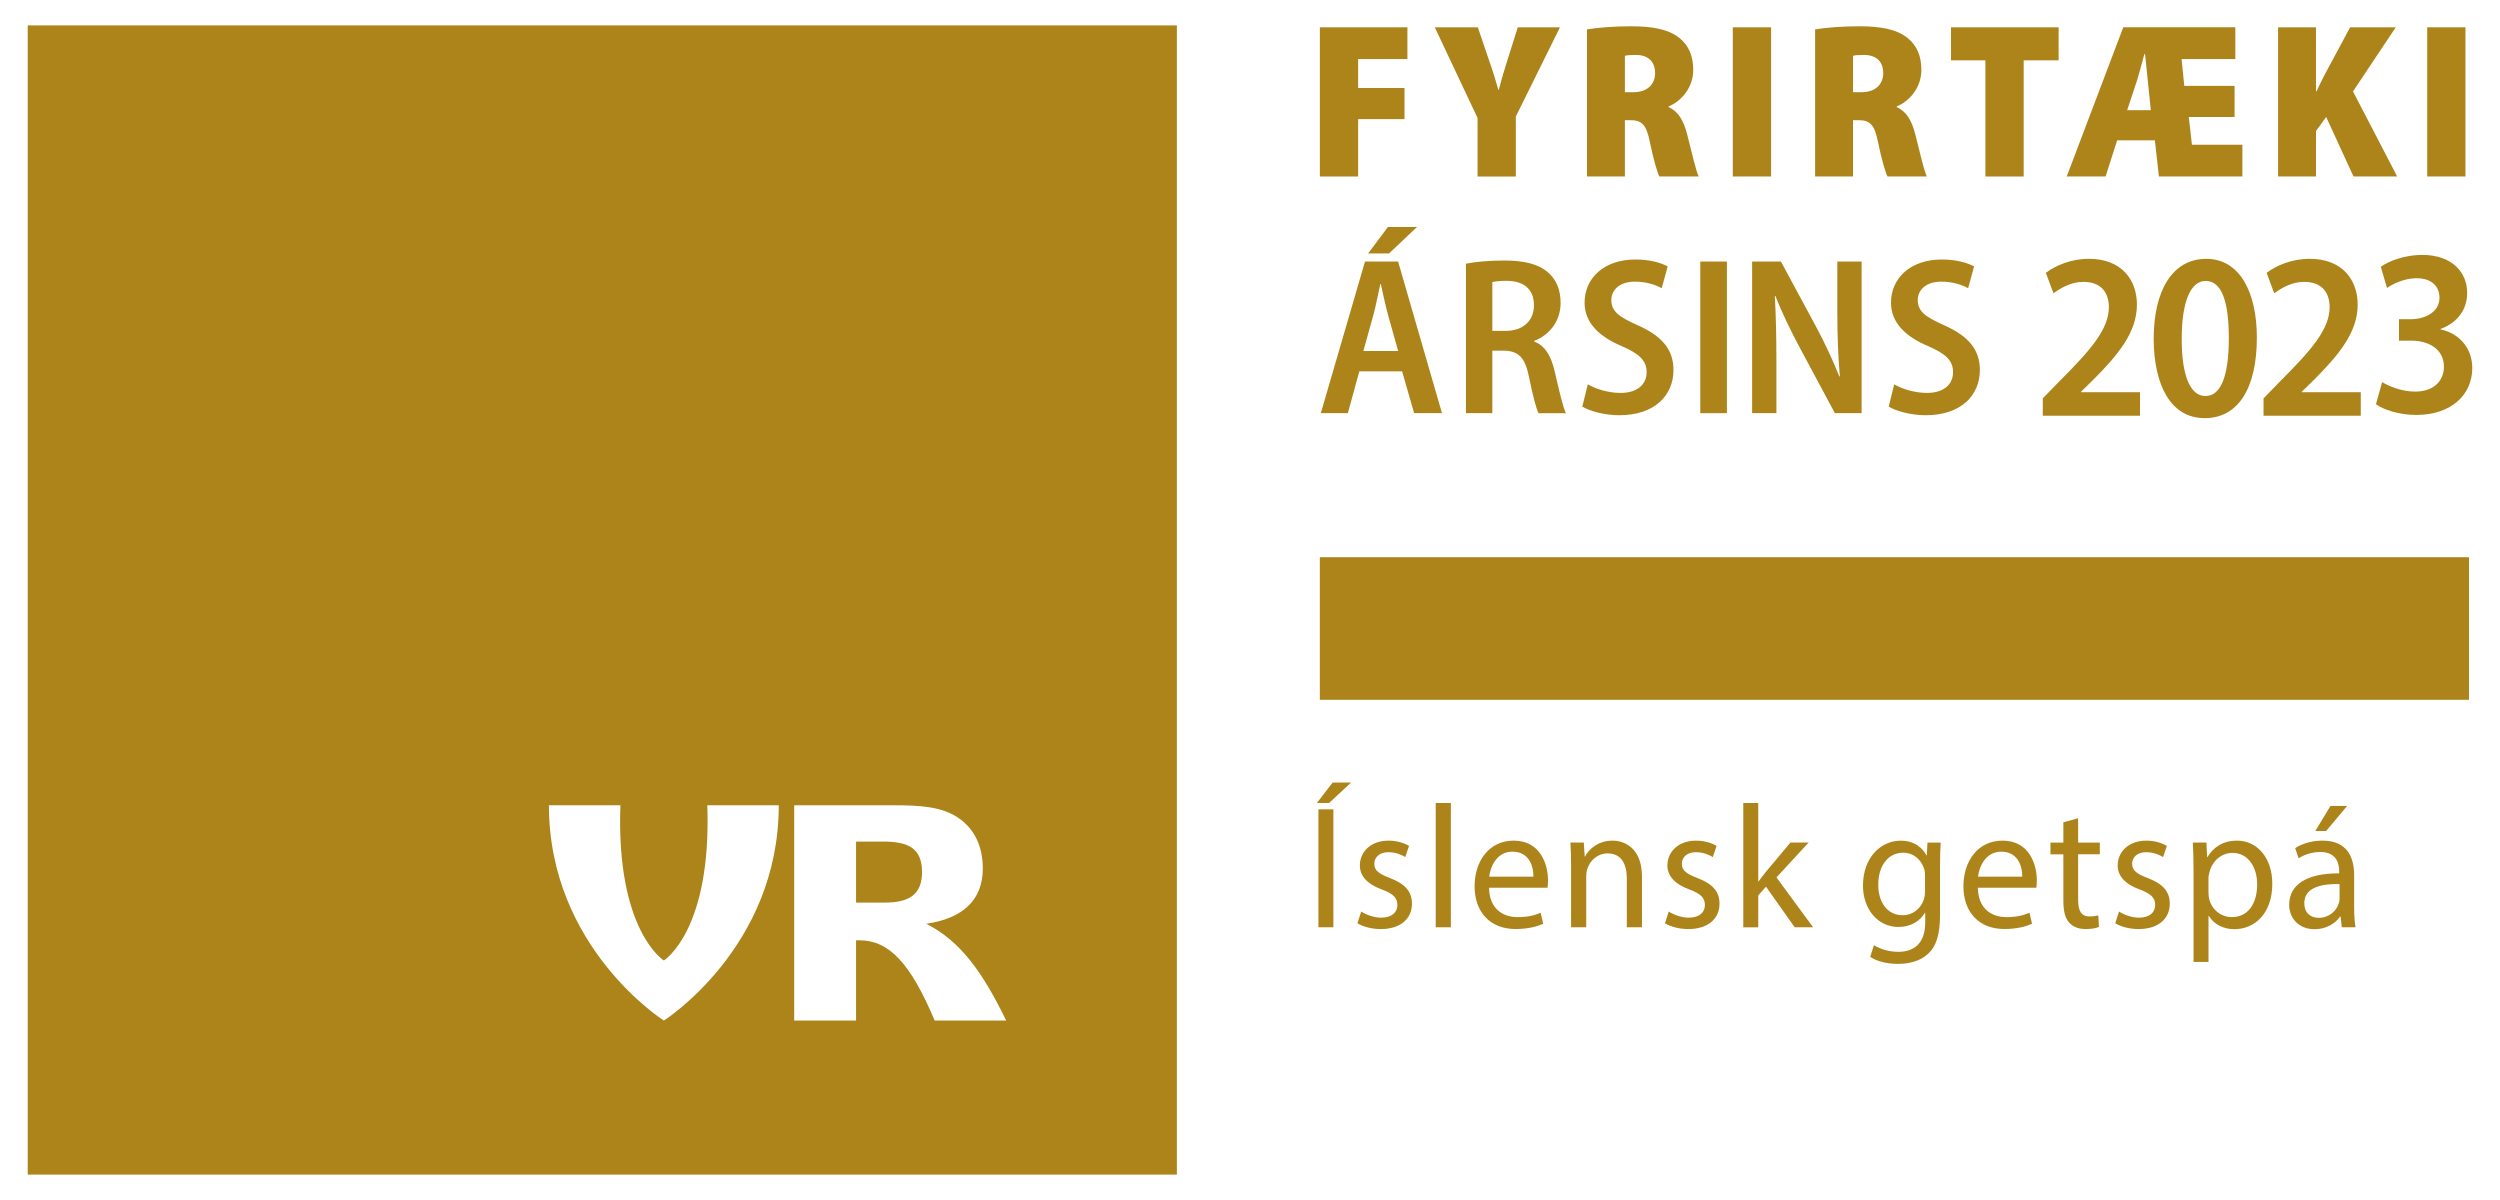 <?xml version="1.0" encoding="utf-8"?>
<svg xmlns="http://www.w3.org/2000/svg" xmlns:xlink="http://www.w3.org/1999/xlink" id="Layer_2" data-name="Layer 2" viewBox="0 0 1250 600">
  <defs>
    <style>
      .cls-1 {
        fill: none;
      }

      .cls-2 {
        clip-path: url(#clippath);
      }

      .cls-3 {
        fill: #ad8419;
      }
    </style>
    <clipPath id="clippath">
      <rect class="cls-1" width="1250" height="600"/>
    </clipPath>
  </defs>
  <g id="Layer_1-2" data-name="Layer 1">
    <g class="cls-2">
      <path class="cls-3" d="m1191.07,191.04c2.77,1.79,9.52,4.76,16.39,4.76,10.41,0,14.5-6.31,14.5-12.38,0-9.17-8.08-13.1-16.28-13.1h-6.2v-10.72h6.09c6.2,0,14.17-3.1,14.17-10.72,0-5.36-3.54-9.76-11.52-9.76-5.86,0-11.74,2.74-14.72,4.88l-3.1-10.6c4.1-2.98,12.18-5.95,20.71-5.95,14.95,0,22.47,8.81,22.47,18.93,0,8.1-4.43,14.76-13.28,18.1v.24c8.74,1.79,15.83,8.81,15.83,19.29,0,13.1-10.18,23.46-28.01,23.46-8.74,0-16.27-2.62-20.15-5.36l3.1-11.07Z"/>
      <path class="cls-3" d="m467.34,510.28c-12.11-28.74-22.83-40.13-37.64-40.13h-1.67v40.13h-30.93v-107.64h49.5c13.87,0,24.14.7,32.4,6.19,8.26,5.49,12.4,14.41,12.4,25.44,0,16.13-10.49,25.05-28.3,27.61,17.25,8.69,28.38,24.5,39.98,48.39h-35.73Zm-135.42,0s-57.46-36.42-57.46-107.64h35.74c-2.22,62.84,21.73,77.6,21.73,77.6,0,0,23.93-14.76,21.72-77.6h35.73c0,71.22-57.45,107.64-57.45,107.64M13.86,587.29h574.58V12.71H13.86v574.58Zm427.64-166.5h-13.47v30.51h14.3c12.35,0,18.68-4.12,18.68-15.26,0-11.83-6.73-15.26-19.5-15.26"/>
      <rect class="cls-3" x="659.92" y="278.6" width="574.57" height="71.3"/>
      <path class="cls-3" d="m1021.39,207.87v-8.68l8.56-8.8c15.58-15.57,24.37-25.79,24.49-36.73,0-7.13-3.68-12.72-12.72-12.72-6.42,0-11.53,3.21-14.98,5.71l-3.81-10.23c4.87-3.68,12.6-7.01,21.52-7.01,16.52,0,24.01,10.7,24.01,22.94,0,13.91-9.63,25.32-21.87,37.57l-6.06,5.94v.24h29.48v11.77h-48.62Z"/>
      <path class="cls-3" d="m1102.28,209.06c-16.88,0-25.32-16.4-25.44-39.58,0-24.01,9.27-40.06,26.27-40.06s25.32,17.12,25.32,39.35c0,25.8-9.63,40.3-26.04,40.3h-.12Zm.48-11.06c7.84,0,11.65-10.46,11.65-28.89s-3.57-28.65-11.65-28.65c-7.37,0-11.89,10.34-11.89,28.65-.12,18.66,4.28,28.89,11.77,28.89h.12Z"/>
      <path class="cls-3" d="m1131.77,207.87v-8.68l8.56-8.8c15.58-15.57,24.37-25.79,24.49-36.73,0-7.13-3.68-12.72-12.72-12.72-6.42,0-11.53,3.21-14.98,5.71l-3.81-10.23c4.87-3.68,12.6-7.01,21.52-7.01,16.52,0,24.01,10.7,24.01,22.94,0,13.91-9.63,25.32-21.87,37.57l-6.06,5.94v.24h29.48v11.77h-48.62Z"/>
      <polygon class="cls-3" points="659.93 13.65 703.71 13.65 703.71 29.53 679.06 29.53 679.06 44 702.25 44 702.25 59.56 679.06 59.56 679.06 88.25 659.93 88.25 659.93 13.65"/>
      <path class="cls-3" d="m738.78,88.25v-29.26l-21.38-45.33h21.52l5.76,16.97c1.8,5.05,3.08,9.32,4.49,14.28h.22c1.24-4.73,2.53-9.23,4.17-14.38l5.34-16.87h21.08l-22.07,44.61v29.98h-19.13Z"/>
      <path class="cls-3" d="m843.55,67.09c-1.73-6.72-4.35-11.38-9.27-13.54v-.34c6.36-2.55,12.33-9.44,12.33-18.14,0-7.1-2.2-12.32-7.01-16.17-5.49-4.36-13.59-5.76-24.04-5.76-8.82,0-16.64.67-22.08,1.55v73.55h18.96v-28.15h2.76c5.45,0,7.96,1.93,9.71,10.84,1.81,8.79,3.7,15.2,4.76,17.31h19.67c-1.44-2.88-3.83-13.62-5.79-21.16m-26.8-20.98h-4.31v-18.2c.9-.27,2.69-.44,5.66-.44,6.24.1,9.45,3.56,9.45,9.1s-3.87,9.54-10.8,9.54"/>
      <rect class="cls-3" x="866.4" y="13.65" width="19.13" height="74.59"/>
      <path class="cls-3" d="m957.62,67.09c-1.73-6.72-4.34-11.38-9.27-13.54v-.34c6.36-2.55,12.33-9.44,12.33-18.14,0-7.1-2.2-12.32-7.01-16.17-5.49-4.36-13.58-5.76-24.04-5.76-8.82,0-16.64.67-22.08,1.55v73.55h18.96v-28.15h2.76c5.45,0,7.96,1.93,9.71,10.84,1.81,8.79,3.7,15.2,4.76,17.31h19.67c-1.44-2.88-3.83-13.62-5.79-21.16m-26.8-20.98h-4.31v-18.2c.9-.27,2.69-.44,5.66-.44,6.24.1,9.45,3.56,9.45,9.1s-3.87,9.54-10.8,9.54"/>
      <polygon class="cls-3" points="992.7 30.17 975.51 30.17 975.51 13.65 1029.31 13.65 1029.31 30.17 1011.84 30.17 1011.84 88.25 992.7 88.25 992.7 30.17"/>
      <path class="cls-3" d="m1095.97,72.37l-1.58-13.88h22.9v-15.56h-25.15l-1.35-13.4h26.87v-15.88h-56.02l-28.28,74.59h19.44l5.77-18.07h18.86l2.03,18.07h41.74v-15.88h-25.23Zm-32.39-17.28l5.04-15.17c.89-3.13,2.36-8.31,3.58-12.91h.33c.39,4.04.78,7.97,1.18,11.48l1.7,16.6h-11.83Z"/>
      <path class="cls-3" d="m1139.03,13.65h18.96v32h.27c1.34-2.92,2.81-5.83,4.31-8.74l12.49-23.26h22.83l-21.39,32.06,22.09,42.53h-21.84l-13.67-29.77-5.08,7.04v22.73h-18.96V13.65Z"/>
      <rect class="cls-3" x="1213.6" y="13.65" width="19.13" height="74.59"/>
      <path class="cls-3" d="m699.05,130.77h-16.55l-22.09,75.81h13.51l5.75-20.93h21.38l6.01,20.93h13.93l-21.94-75.81Zm-17.37,44.74l5.09-18.32c1.21-4.57,2.36-10.42,3.38-15.14h.27c1.05,4.67,2.23,10.38,3.52,15.15l5.14,18.3h-17.4Z"/>
      <polygon class="cls-3" points="708.49 113.51 694.51 126.72 684.06 126.72 693.94 113.51 708.49 113.51"/>
      <path class="cls-3" d="m777.37,185.81c-1.78-7.85-4.85-13.01-10.3-15.05v-.29c7.31-2.83,13.23-9.54,13.23-19.02,0-6.43-2.1-11.63-6.29-15.26-4.91-4.25-12.06-5.94-22-5.94-7.14,0-14.1.61-19.04,1.58v74.75h13.2v-31.26h5.71c7.31.13,10.67,3.33,12.63,13.21,1.88,9.25,3.62,15.86,4.75,18.05h13.69c-1.42-2.84-3.41-11.35-5.58-20.77m-24.53-20.37h-6.67v-24.4c1.28-.35,3.7-.63,7.23-.63,8.61.06,13.58,4.27,13.58,12.29,0,7.58-5.4,12.73-14.14,12.73"/>
      <path class="cls-3" d="m793.89,192.17c3.97,2.31,10.21,4.29,16.35,4.29,8.4,0,13.08-4.2,13.08-10.4,0-5.84-3.81-9.24-12.38-12.96-11.28-4.72-18.65-11.69-18.65-21.75,0-12.25,9.68-21.6,25.44-21.6,7.22,0,12.75,1.66,16.12,3.45l-2.99,10.91c-2.54-1.41-7.2-3.29-13.41-3.29-8.2,0-11.78,4.67-11.78,9.15,0,5.83,3.98,8.55,13.38,12.75,12.11,5.39,17.69,12.22,17.69,22.29,0,12.61-9.36,22.61-27.12,22.61-7.33,0-14.86-2.08-18.47-4.32l2.75-11.12Z"/>
      <rect class="cls-3" x="850.14" y="130.77" width="13.3" height="75.81"/>
      <path class="cls-3" d="m876.06,206.58v-75.81h14.41l17.51,32.48c4.3,7.92,8.53,17.04,11.68,24.99l.26-.05c-.86-9.96-1.26-20.3-1.26-32.48v-24.95h12.15v75.81h-13.38l-17.69-33.02c-4.22-7.91-8.75-17.12-12.01-25.54l-.32.05c.55,9.52.79,19.76.79,33.17v25.34h-12.15Z"/>
      <path class="cls-3" d="m947.1,192.17c3.97,2.31,10.21,4.29,16.35,4.29,8.4,0,13.08-4.2,13.08-10.4,0-5.84-3.81-9.24-12.38-12.96-11.28-4.72-18.65-11.69-18.65-21.75,0-12.25,9.68-21.6,25.44-21.6,7.22,0,12.75,1.66,16.12,3.45l-2.99,10.91c-2.54-1.41-7.2-3.29-13.41-3.29-8.2,0-11.79,4.67-11.79,9.15,0,5.83,3.98,8.55,13.38,12.75,12.11,5.39,17.69,12.22,17.69,22.29,0,12.61-9.36,22.61-27.11,22.61-7.33,0-14.86-2.08-18.47-4.32l2.75-11.12Z"/>
      <path class="cls-3" d="m675.55,391.26l-11.01,10.24h-6.11l7.91-10.24h9.2Zm-8.86,72.38h-7.48v-58.99h7.48v58.99Z"/>
      <path class="cls-3" d="m680.62,455.77c2.24,1.49,6.19,3.06,9.98,3.06,5.5,0,8.08-2.8,8.08-6.3,0-3.68-2.15-5.69-7.74-7.79-7.48-2.71-11.01-6.92-11.01-11.99,0-6.83,5.42-12.43,14.36-12.43,4.22,0,7.91,1.23,10.23,2.63l-1.89,5.6c-1.64-1.05-4.64-2.45-8.52-2.45-4.47,0-6.96,2.63-6.96,5.78,0,3.5,2.49,5.08,7.91,7.18,7.22,2.8,10.92,6.48,10.92,12.78,0,7.44-5.68,12.69-15.57,12.69-4.56,0-8.77-1.14-11.7-2.89l1.89-5.86Z"/>
      <rect class="cls-3" x="717.86" y="401.5" width="7.57" height="62.14"/>
      <path class="cls-3" d="m744.52,443.86c.17,10.42,6.71,14.7,14.28,14.7,5.42,0,8.69-.96,11.52-2.19l1.29,5.51c-2.67,1.22-7.22,2.63-13.84,2.63-12.81,0-20.47-8.58-20.47-21.36s7.4-22.84,19.52-22.84c13.59,0,17.2,12.17,17.2,19.96,0,1.58-.17,2.8-.26,3.59h-29.24Zm22.19-5.51c.09-4.9-1.98-12.52-10.49-12.52-7.65,0-11.01,7.18-11.61,12.52h22.1Z"/>
      <path class="cls-3" d="m785.54,432.75c0-4.38-.09-7.96-.34-11.47h6.71l.43,7h.17c2.06-4.03,6.88-7.96,13.76-7.96,5.76,0,14.71,3.5,14.71,18.03v25.29h-7.57v-24.42c0-6.83-2.49-12.52-9.63-12.52-4.99,0-8.86,3.59-10.15,7.88-.34.96-.52,2.28-.52,3.59v25.47h-7.57v-30.9Z"/>
      <path class="cls-3" d="m834.39,455.77c2.24,1.49,6.19,3.06,9.98,3.06,5.5,0,8.08-2.8,8.08-6.3,0-3.68-2.15-5.69-7.74-7.79-7.48-2.71-11.01-6.92-11.01-11.99,0-6.83,5.42-12.43,14.36-12.43,4.21,0,7.91,1.23,10.23,2.63l-1.89,5.6c-1.64-1.05-4.64-2.45-8.52-2.45-4.47,0-6.96,2.63-6.96,5.78,0,3.5,2.49,5.08,7.91,7.18,7.22,2.8,10.92,6.48,10.92,12.78,0,7.44-5.68,12.69-15.57,12.69-4.56,0-8.77-1.14-11.7-2.89l1.89-5.86Z"/>
      <path class="cls-3" d="m879.11,440.71h.17c1.03-1.49,2.49-3.33,3.7-4.81l12.21-14.62h9.12l-16.08,17.42,18.32,24.94h-9.2l-14.36-20.3-3.87,4.38v15.93h-7.48v-62.14h7.48v39.21Z"/>
      <path class="cls-3" d="m970.35,421.28c-.17,3.06-.34,6.48-.34,11.64v24.6c0,9.71-1.89,15.67-5.93,19.34-4.04,3.85-9.89,5.08-15.14,5.08s-10.49-1.22-13.85-3.5l1.89-5.86c2.75,1.75,7.05,3.33,12.21,3.33,7.74,0,13.42-4.11,13.42-14.79v-4.73h-.17c-2.32,3.94-6.79,7.09-13.24,7.09-10.32,0-17.71-8.93-17.71-20.65,0-14.35,9.2-22.49,18.75-22.49,7.22,0,11.18,3.85,12.99,7.35h.17l.34-6.39h6.62Zm-7.83,16.72c0-1.31-.09-2.45-.43-3.5-1.38-4.46-5.07-8.14-10.58-8.14-7.22,0-12.38,6.21-12.38,16.02,0,8.31,4.13,15.23,12.3,15.23,4.64,0,8.86-2.98,10.49-7.88.43-1.31.6-2.8.6-4.11v-7.62Z"/>
      <path class="cls-3" d="m988.93,443.86c.17,10.42,6.71,14.7,14.28,14.7,5.42,0,8.69-.96,11.52-2.19l1.29,5.51c-2.67,1.22-7.22,2.63-13.84,2.63-12.81,0-20.47-8.58-20.47-21.36s7.4-22.84,19.52-22.84c13.59,0,17.2,12.17,17.2,19.96,0,1.58-.17,2.8-.26,3.59h-29.24Zm22.19-5.51c.09-4.9-1.98-12.52-10.49-12.52-7.65,0-11.01,7.18-11.61,12.52h22.1Z"/>
      <path class="cls-3" d="m1039.07,409.12v12.17h10.84v5.86h-10.84v22.84c0,5.25,1.46,8.23,5.68,8.23,1.98,0,3.44-.26,4.39-.52l.34,5.78c-1.46.61-3.78,1.05-6.71,1.05-3.53,0-6.36-1.14-8.17-3.24-2.15-2.28-2.92-6.04-2.92-11.03v-23.11h-6.45v-5.86h6.45v-10.15l7.4-2.01Z"/>
      <path class="cls-3" d="m1059.53,455.77c2.24,1.49,6.19,3.06,9.98,3.06,5.5,0,8.08-2.8,8.08-6.3,0-3.68-2.15-5.69-7.74-7.79-7.48-2.71-11.01-6.92-11.01-11.99,0-6.83,5.42-12.43,14.36-12.43,4.21,0,7.91,1.23,10.23,2.63l-1.89,5.6c-1.64-1.05-4.64-2.45-8.52-2.45-4.47,0-6.96,2.63-6.96,5.78,0,3.5,2.49,5.08,7.91,7.18,7.22,2.8,10.92,6.48,10.92,12.78,0,7.44-5.68,12.69-15.57,12.69-4.56,0-8.77-1.14-11.7-2.89l1.89-5.86Z"/>
      <path class="cls-3" d="m1096.77,435.11c0-5.43-.17-9.8-.34-13.83h6.79l.34,7.26h.17c3.1-5.16,8-8.23,14.79-8.23,10.06,0,17.63,8.67,17.63,21.53,0,15.23-9.11,22.76-18.92,22.76-5.5,0-10.32-2.45-12.81-6.65h-.17v23.02h-7.48v-45.86Zm7.48,11.29c0,1.14.17,2.19.34,3.15,1.38,5.34,5.93,9.01,11.35,9.01,8,0,12.64-6.65,12.64-16.37,0-8.49-4.39-15.75-12.38-15.75-5.16,0-9.98,3.76-11.44,9.54-.26.96-.52,2.1-.52,3.15v7.26Z"/>
      <path class="cls-3" d="m1170.9,463.64l-.6-5.34h-.26c-2.32,3.33-6.79,6.3-12.73,6.3-8.43,0-12.73-6.04-12.73-12.17,0-10.24,8.94-15.84,25.02-15.75v-.88c0-3.5-.95-9.8-9.46-9.8-3.87,0-7.91,1.23-10.83,3.15l-1.72-5.08c3.44-2.27,8.43-3.76,13.67-3.76,12.73,0,15.82,8.84,15.82,17.33v15.84c0,3.68.17,7.27.69,10.15h-6.88Zm-1.12-21.62c-8.26-.17-17.63,1.31-17.63,9.54,0,4.99,3.27,7.35,7.14,7.35,5.42,0,8.86-3.5,10.06-7.09.26-.79.43-1.66.43-2.45v-7.35Zm3.78-39.04l-10.49,12.52h-5.42l7.57-12.52h8.34Z"/>
    </g>
  </g>
</svg>